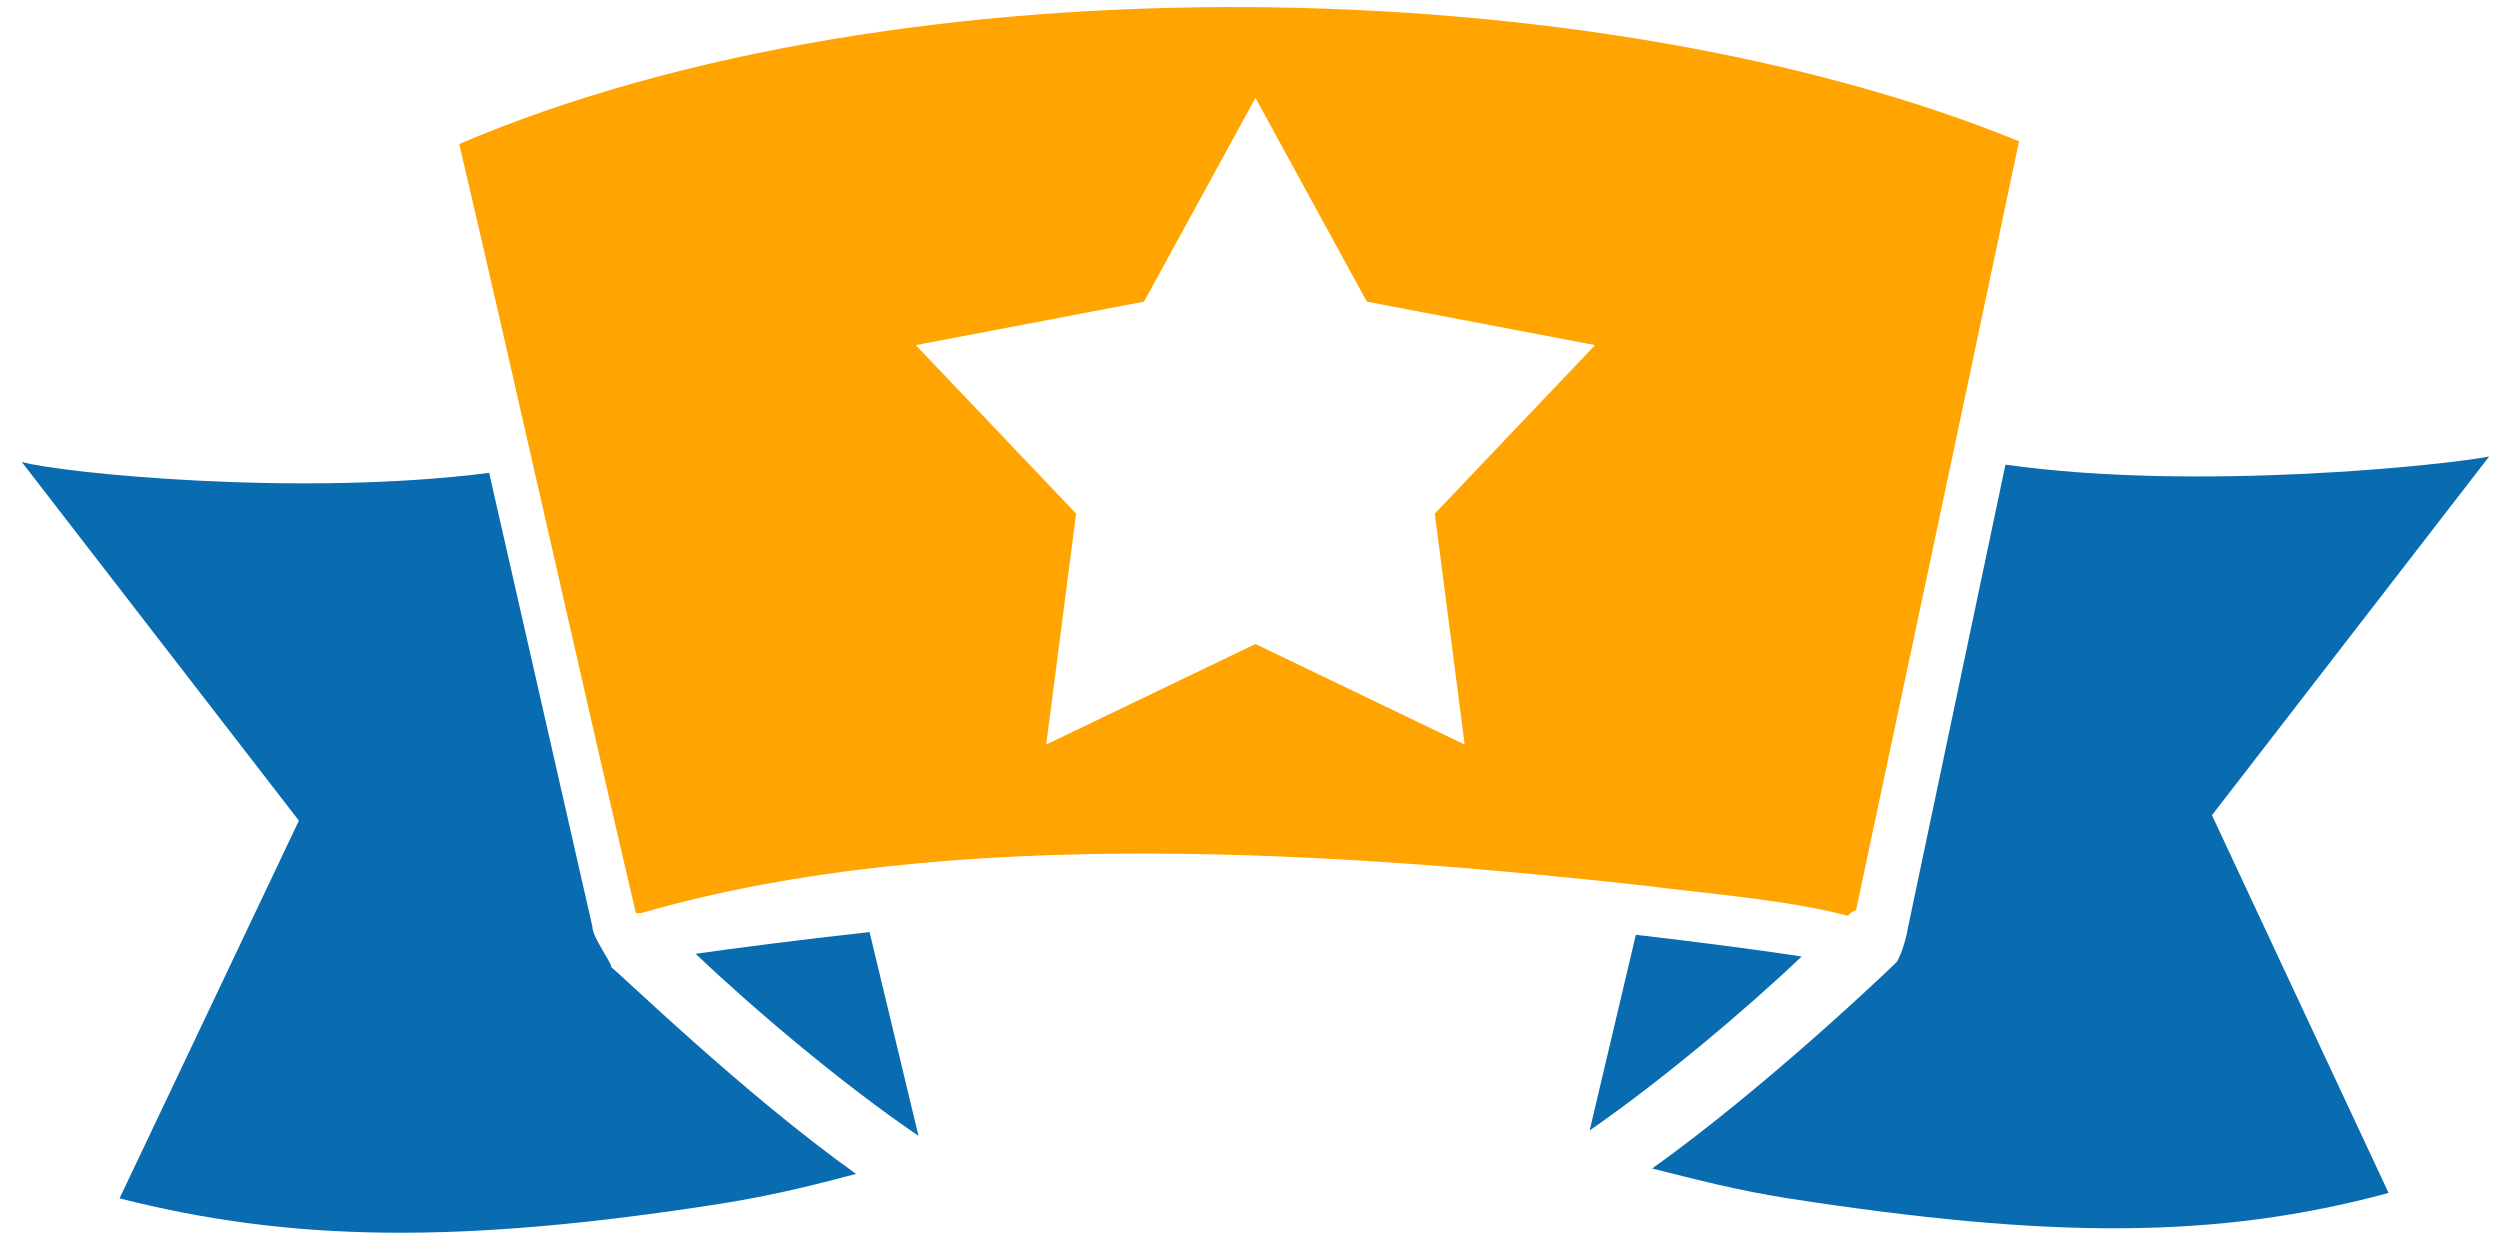 <?xml version="1.0" encoding="UTF-8"?>
<svg width="50px" height="25px" viewBox="0 0 50 25" version="1.1" xmlns="http://www.w3.org/2000/svg" xmlns:xlink="http://www.w3.org/1999/xlink">
    <!-- Generator: Sketch 49.1 (51147) - http://www.bohemiancoding.com/sketch -->
    <title>noun_1063890</title>
    <desc>Created with Sketch.</desc>
    <defs></defs>
    <g id="Page-1" stroke="none" stroke-width="1" fill="none" fill-rule="evenodd">
        <g id="VideoTourLandingPage" transform="translate(-110, -1932)" fill-rule="nonzero">
            <g id="noun_1063890" transform="translate(110, 1932)">
                <path d="M49.783,9.13 C48.967,9.293 43.967,9.837 40.109,9.293 L38.152,18.587 C38.152,18.641 38.043,19.076 37.935,19.239 C37.772,19.402 35.326,21.739 33.043,23.37 C33.913,23.587 34.728,23.804 35.761,23.967 C41.033,24.783 44.348,24.783 47.772,23.859 L44.239,16.304 L49.783,9.13 Z" id="Shape" fill="#096BB0"></path>
                <path d="M32.717,18.696 L31.793,22.609 C33.207,21.63 34.891,20.217 36.033,19.13 C35.326,19.022 34.13,18.859 32.717,18.696 Z" id="Shape" fill="#096BB0"></path>
                <path d="M11.848,18.533 L9.783,9.457 C5.978,9.946 1.196,9.457 0.435,9.239 L5.978,16.413 L2.391,23.967 C5.815,24.837 9.185,24.891 14.402,24.076 C15.435,23.913 16.304,23.696 17.12,23.478 C14.837,21.848 12.391,19.457 12.228,19.348 C12.228,19.239 11.848,18.75 11.848,18.533 Z" id="Shape" fill="#096BB0"></path>
                <path d="M13.913,19.076 C15.054,20.163 16.848,21.685 18.37,22.717 L17.391,18.641 C15.924,18.804 14.674,18.967 13.913,19.076 Z" id="Shape" fill="#096BB0"></path>
                <path d="M32.935,17.717 C34.185,17.88 35.707,17.989 36.957,18.315 C37.011,18.261 37.065,18.207 37.12,18.207 C38.207,13.098 39.293,7.989 40.38,2.826 C32.011,-0.598 18.098,-0.924 9.185,2.88 C10.38,7.989 11.522,13.152 12.717,18.261 C12.772,18.261 12.826,18.261 12.826,18.261 C19.022,16.467 27.011,17.065 32.935,17.717 Z M25.109,12.88 L20.924,14.891 L21.522,10.272 L18.315,6.902 L22.88,6.033 L25.109,1.957 L27.337,6.033 L31.902,6.902 L28.696,10.272 L29.293,14.891 L25.109,12.88 Z" id="Shape" fill="#FFA400"></path>
            </g>
        </g>
    </g>
</svg>